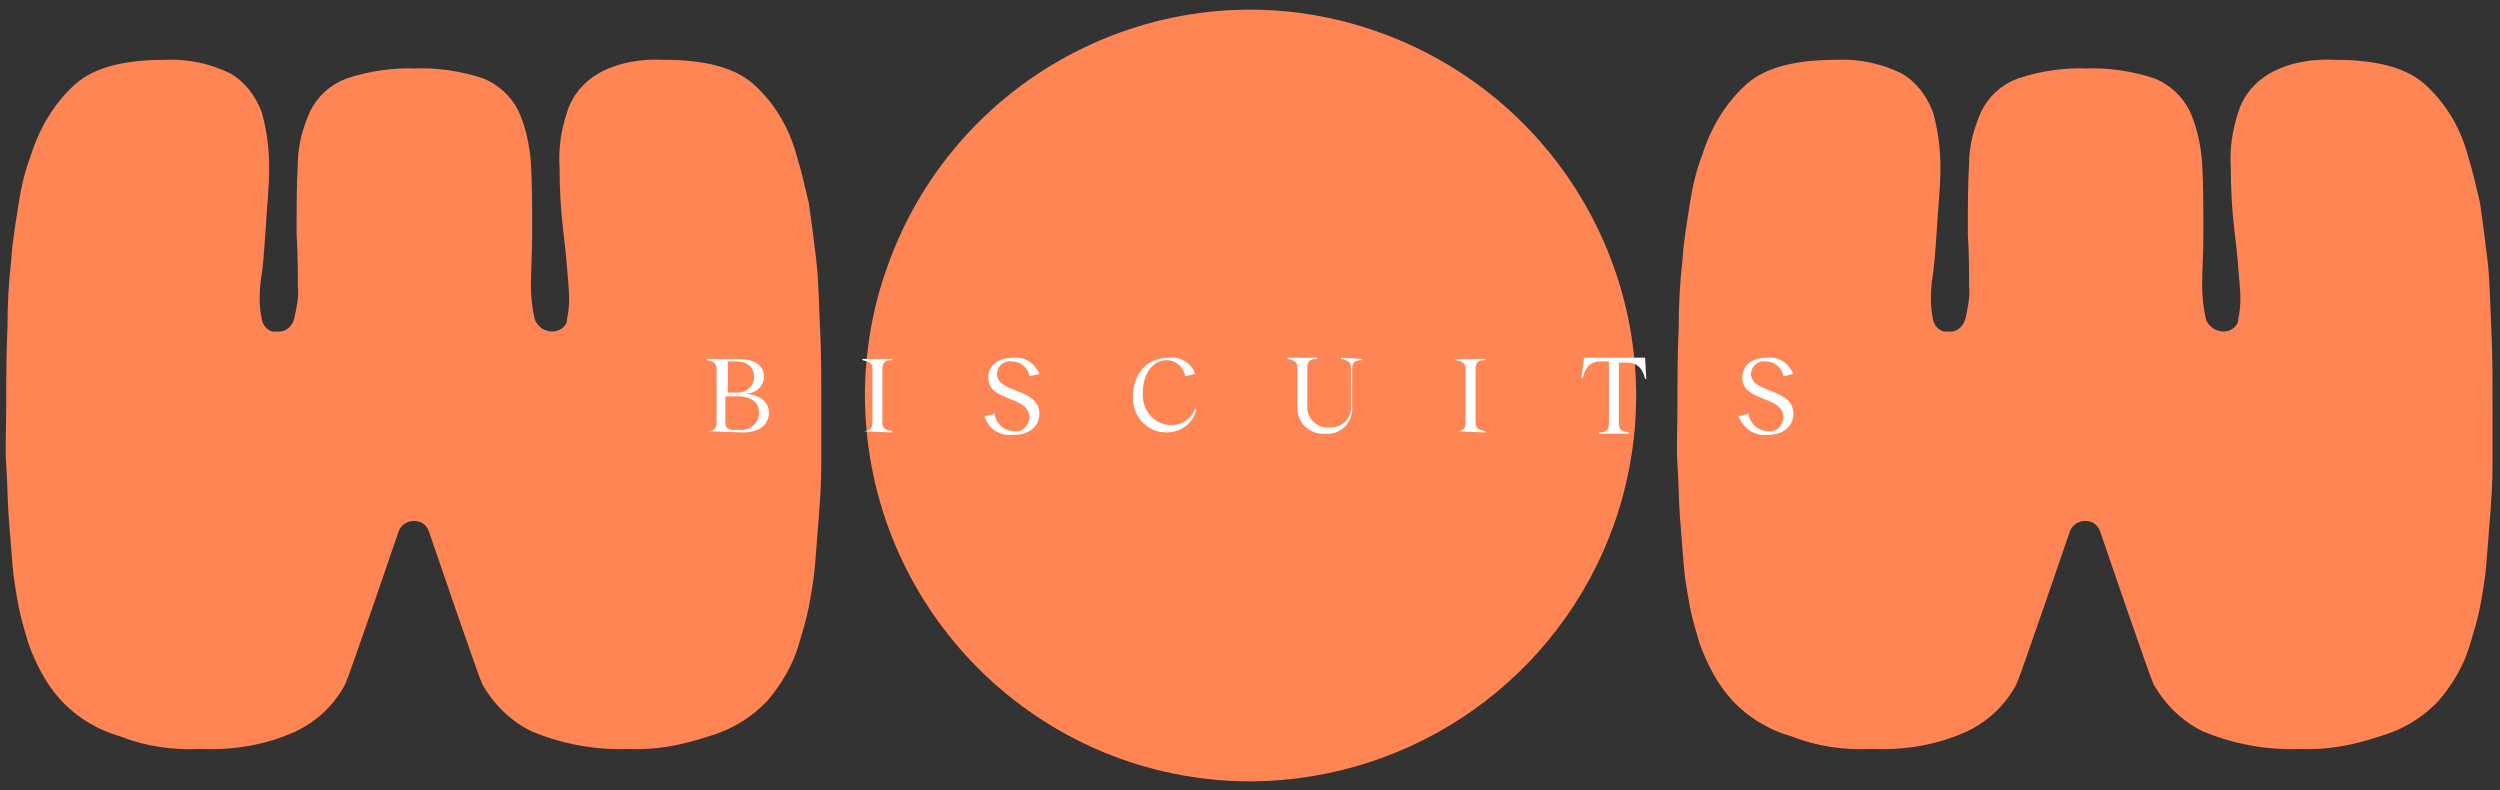<?xml version="1.0" encoding="UTF-8"?>
<!-- Generator: Adobe Illustrator 27.6.1, SVG Export Plug-In . SVG Version: 6.00 Build 0)  -->
<svg xmlns="http://www.w3.org/2000/svg" xmlns:xlink="http://www.w3.org/1999/xlink" version="1.1" id="Calque_1" x="0px" y="0px" viewBox="0 0 200.6 63.4" style="enable-background:new 0 0 200.6 63.4;" xml:space="preserve">
<rect x="0" y="0" width="200.6" height="63.4" fill="#333333" stroke="none"/>
<style type="text/css">
	.st0{fill:#FF8555;}
	.st1{fill:#FFFFFF;}
</style>
<path id="Tracé_9_00000102519193592452917480000005352780094930757799_" class="st0" d="M33.1,5.5C35,5.4,37,5.7,38.8,6.3  C40,6.8,41,7.7,41.6,8.9c0.6,1.3,0.9,2.8,1,4.2c0.1,1.6,0.1,3.6,0.1,5.7c0,1.6-0.1,2.9-0.1,4.1c0,0.9,0.1,1.8,0.3,2.7  c0.2,0.6,0.8,1,1.4,1c0.6,0,1.2-0.4,1.2-1c0.2-0.9,0.2-1.9,0.1-2.9c-0.1-1.2-0.2-2.6-0.4-4.1c-0.2-1.7-0.3-3.4-0.3-5.1  c-0.1-1.5,0.1-3,0.6-4.5c0.4-1.3,1.3-2.4,2.5-3.1c1.6-0.9,3.5-1.2,5.3-1.1c3.2,0,5.6,0.6,7.1,1.9c1.7,1.5,2.9,3.5,3.5,5.7  c0.4,1.3,0.7,2.6,1,3.9c0.2,1.4,0.4,2.9,0.6,4.6c0.2,1.7,0.2,3.5,0.3,5.4s0.1,4,0.1,6.3c0,1.6,0,3.2,0,4.7s-0.1,2.9-0.2,4.2  c-0.1,1.3-0.2,2.6-0.3,3.8s-0.3,2.3-0.5,3.4c-0.2,1-0.5,2-0.8,3c-0.5,1.7-1.4,3.2-2.5,4.5c-1.3,1.4-3,2.4-4.8,2.9  c-2.1,0.7-4.2,1.1-6.4,1c-2.6,0.1-5.3-0.4-7.7-1.4c-1.7-0.8-3.1-2.2-4-3.8c-0.3-0.6-4.2-12-4.3-12.3c-0.2-0.5-0.6-0.8-1.2-0.8l0,0  c-0.5,0-1,0.3-1.2,0.8c-0.1,0.3-4,11.7-4.3,12.3c-0.9,1.7-2.3,3-4,3.8c-2.4,1.1-5,1.5-7.6,1.4c-2.2,0.1-4.4-0.2-6.4-1  c-1.8-0.5-3.5-1.5-4.8-2.9c-1.2-1.3-2-2.9-2.6-4.5c-0.3-1-0.6-2-0.8-3c-0.2-1.1-0.4-2.2-0.5-3.4s-0.2-2.5-0.3-3.8s-0.1-2.8-0.2-4.2  s0-3,0-4.7c0-2.2,0-4.3,0.1-6.3c0-1.9,0.1-3.7,0.3-5.4c0.1-1.7,0.4-3.2,0.6-4.6c0.2-1.3,0.5-2.6,1-3.9c0.7-2.2,1.9-4.2,3.6-5.7  c1.5-1.3,3.9-1.9,7.1-1.9c1.8-0.1,3.7,0.3,5.3,1.1c1.2,0.7,2,1.8,2.5,3.1c0.4,1.4,0.6,2.9,0.6,4.5s-0.2,3.3-0.3,5.1  c-0.1,1.5-0.2,2.9-0.4,4.1c-0.1,1-0.1,1.9,0.1,2.9c0.1,0.6,0.6,1.1,1.2,1c0.6,0.1,1.2-0.3,1.4-1c0.2-0.9,0.4-1.8,0.3-2.7  c0-1.2,0-2.5-0.1-4.1c0-2.2,0-4.1,0.1-5.7c0-1.4,0.4-2.9,1-4.2c0.6-1.2,1.6-2.1,2.9-2.6c1.8-0.6,3.8-0.9,5.7-0.8"></path>
<g id="Calque_2_00000155129916604928707580000000341997817422584965_">
	<g id="Calque_1-2">
		<g id="Groupe_21">
			<path id="Tracé_9" class="st0" d="M167.2,5.5c1.9-0.1,3.9,0.2,5.7,0.8c1.2,0.5,2.2,1.4,2.8,2.6c0.6,1.3,0.9,2.8,1,4.2     c0.1,1.6,0.1,3.6,0.1,5.7c0,1.6-0.1,2.9-0.1,4.1c0,0.9,0.1,1.8,0.3,2.7c0.2,0.6,0.8,1,1.4,1c0.6,0,1.2-0.4,1.2-1     c0.2-0.9,0.2-1.9,0.1-2.9c-0.1-1.2-0.2-2.6-0.4-4.1c-0.2-1.7-0.3-3.4-0.3-5.1c-0.1-1.5,0.1-3,0.6-4.5c0.4-1.3,1.3-2.4,2.5-3.1     c1.6-0.9,3.5-1.2,5.3-1.1c3.2,0,5.6,0.6,7.1,1.9c1.7,1.5,2.9,3.5,3.5,5.7c0.4,1.3,0.7,2.6,1,3.9c0.2,1.4,0.4,2.9,0.6,4.6     c0.2,1.7,0.2,3.5,0.3,5.4s0.1,4,0.1,6.3c0,1.6,0,3.2,0,4.7s-0.1,2.9-0.2,4.2c-0.1,1.3-0.2,2.6-0.3,3.8s-0.3,2.3-0.5,3.4     c-0.2,1-0.5,2-0.8,3c-0.5,1.7-1.4,3.2-2.5,4.5c-1.3,1.4-3,2.4-4.8,2.9c-2.1,0.7-4.2,1.1-6.4,1c-2.6,0.1-5.3-0.4-7.7-1.4     c-1.7-0.8-3.1-2.2-4-3.8c-0.3-0.6-4.2-12-4.3-12.3c-0.2-0.5-0.6-0.8-1.2-0.8l0,0c-0.5,0-1,0.3-1.2,0.8c-0.1,0.3-4,11.7-4.3,12.3     c-0.9,1.7-2.3,3-4,3.8c-2.4,1.1-5,1.5-7.6,1.4c-2.2,0.1-4.4-0.2-6.4-1c-1.8-0.5-3.5-1.5-4.8-2.9c-1.2-1.3-2-2.9-2.6-4.5     c-0.3-1-0.6-2-0.8-3c-0.2-1.1-0.4-2.2-0.5-3.4s-0.2-2.5-0.3-3.8s-0.1-2.8-0.2-4.2s0-3,0-4.7c0-2.2,0-4.3,0.1-6.3     c0-1.9,0.1-3.7,0.3-5.4c0.1-1.7,0.4-3.2,0.6-4.6c0.2-1.3,0.5-2.6,1-3.9c0.7-2.2,1.9-4.2,3.6-5.7c1.5-1.3,3.9-1.9,7.1-1.9     c1.8-0.1,3.7,0.3,5.3,1.1c1.2,0.7,2,1.8,2.5,3.1c0.4,1.4,0.6,2.9,0.6,4.5s-0.2,3.3-0.3,5.1c-0.1,1.5-0.2,2.9-0.4,4.1     c-0.1,1-0.1,1.9,0.1,2.9c0.1,0.6,0.6,1.1,1.2,1c0.6,0.1,1.2-0.3,1.4-1c0.2-0.9,0.4-1.8,0.3-2.7c0-1.2,0-2.5-0.1-4.1     c0-2.2,0-4.1,0.1-5.7c0-1.4,0.4-2.9,1-4.2c0.6-1.2,1.6-2.1,2.9-2.6c1.8-0.6,3.8-0.9,5.7-0.8"></path>
			<path id="Tracé_10" class="st0" d="M100.4,62.7c-17.1,0-30.9-13.8-31-30.9c0-3.5,0.6-7.1,1.8-10.4l0.3,0.1l-0.3-0.1     C76.9,5.3,94.6-3.2,110.7,2.6s24.5,23.4,18.8,39.5C125.1,54.4,113.5,62.6,100.4,62.7"></path>
			<path id="Tracé_11" class="st1" d="M56.7,34.6c0.5,0,0.8-0.1,0.8-0.7v-4.3c0-0.5-0.3-0.6-0.8-0.7v-0.1h2.5     c1.3,0,2.1,0.5,2.1,1.4c0,0.7-0.5,1.3-1.4,1.4c1.1,0.1,1.8,0.7,1.8,1.5c0,1-0.8,1.6-2.1,1.6L56.7,34.6L56.7,34.6z M59.2,31.5     c0.6,0,1.2-0.4,1.3-1.1c0-0.1,0-0.1,0-0.2c0-0.7-0.5-1.2-1.4-1.2h-0.7v2.5C58.4,31.5,59.2,31.5,59.2,31.5z M59.5,34.5     c0.7,0,1.3-0.5,1.4-1.2v-0.2c0-0.8-0.6-1.3-1.7-1.3h-1v2.1c0,0.4,0.2,0.6,0.7,0.6L59.5,34.5z"></path>
			<path id="Tracé_12" class="st1" d="M69.2,34.6c0.5,0,0.8-0.1,0.8-0.7v-4.3c0-0.5-0.3-0.6-0.8-0.7v-0.1h2.4v0.1     c-0.5,0-0.8,0.1-0.8,0.7v4.3c0,0.5,0.3,0.6,0.8,0.7v0.1L69.2,34.6L69.2,34.6z"></path>
			<path id="Tracé_13" class="st1" d="M79,33.4l0.8-0.2c0.1,0.8,0.8,1.4,1.6,1.4c0.6,0.1,1.1-0.4,1.2-1v-0.1c0-1.8-3.3-1.2-3.3-3.2     c0-1,0.8-1.6,2-1.6c0.9-0.1,1.7,0.4,2.1,1.3l-0.8,0.2c-0.1-0.7-0.7-1.2-1.4-1.2c-0.6-0.1-1.1,0.3-1.2,0.9l0,0V30     c0,1.6,3.4,1.1,3.4,3.2c0,1-0.8,1.7-2.1,1.7C80.2,35,79.3,34.4,79,33.4"></path>
			<path id="Tracé_14" class="st1" d="M90.9,31.9c0-1.9,1.1-3.2,2.9-3.2c0.9-0.1,1.8,0.4,2.1,1.3l-0.8,0.2     c-0.1-0.7-0.7-1.3-1.5-1.3c-1.1,0-1.9,1.1-1.9,2.6c-0.1,1.3,0.8,2.5,2.1,2.6l0,0H94c0.9,0,1.6-0.5,1.9-1.3H96     c-0.2,1.1-1.2,1.9-2.4,1.9C92.1,34.7,90.9,33.5,90.9,31.9L90.9,31.9v-0.1"></path>
			<path id="Tracé_15" class="st1" d="M109.3,28.8v0.1c-0.5,0-0.8,0.1-0.8,0.7v3c0.1,1.1-0.7,2.1-1.8,2.2l0,0h-0.3     c-1.2,0.1-2.2-0.7-2.3-1.9l0,0c0-0.1,0-0.2,0-0.4v-3c0-0.5-0.3-0.6-0.8-0.7v-0.1h2.4v0.1c-0.5,0-0.8,0.1-0.8,0.7v3     c-0.1,0.9,0.6,1.8,1.6,1.8h0.3c0.9,0,1.6-0.7,1.6-1.6l0,0c0-0.1,0-0.2,0-0.2v-3c0-0.5-0.3-0.6-0.8-0.7v-0.1L109.3,28.8z"></path>
			<path id="Tracé_16" class="st1" d="M116.8,34.6c0.5,0,0.8-0.1,0.8-0.7v-4.3c0-0.5-0.3-0.6-0.8-0.7v-0.1h2.4v0.1     c-0.5,0-0.8,0.1-0.8,0.7v4.3c0,0.5,0.3,0.6,0.8,0.7v0.1L116.8,34.6L116.8,34.6z"></path>
			<path id="Tracé_17" class="st1" d="M132.1,30.4H132c-0.2-0.9-0.7-1.3-1.4-1.3h-0.7V34c0,0.5,0.2,0.6,0.8,0.7v0.1h-2.4v-0.1     c0.6,0,0.8-0.2,0.8-0.7v-5h-0.7c-0.8,0-1.2,0.5-1.4,1.3h-0.1l0.2-1.6h4.9L132.1,30.4z"></path>
			<path id="Tracé_18" class="st1" d="M139.5,33.4l0.8-0.2c0.1,0.8,0.8,1.4,1.6,1.4c0.6,0.1,1.1-0.4,1.2-1v-0.1     c0-1.8-3.3-1.2-3.3-3.2c0-1,0.8-1.6,2-1.6c0.9-0.1,1.7,0.4,2.1,1.3l-0.8,0.2c-0.1-0.7-0.7-1.2-1.4-1.2c-0.6-0.1-1.1,0.3-1.2,0.9     l0,0V30c0,1.6,3.4,1.1,3.4,3.2c0,1-0.8,1.7-2.1,1.7C140.8,35,139.9,34.4,139.5,33.4"></path>
		</g>
	</g>
</g>
</svg>
